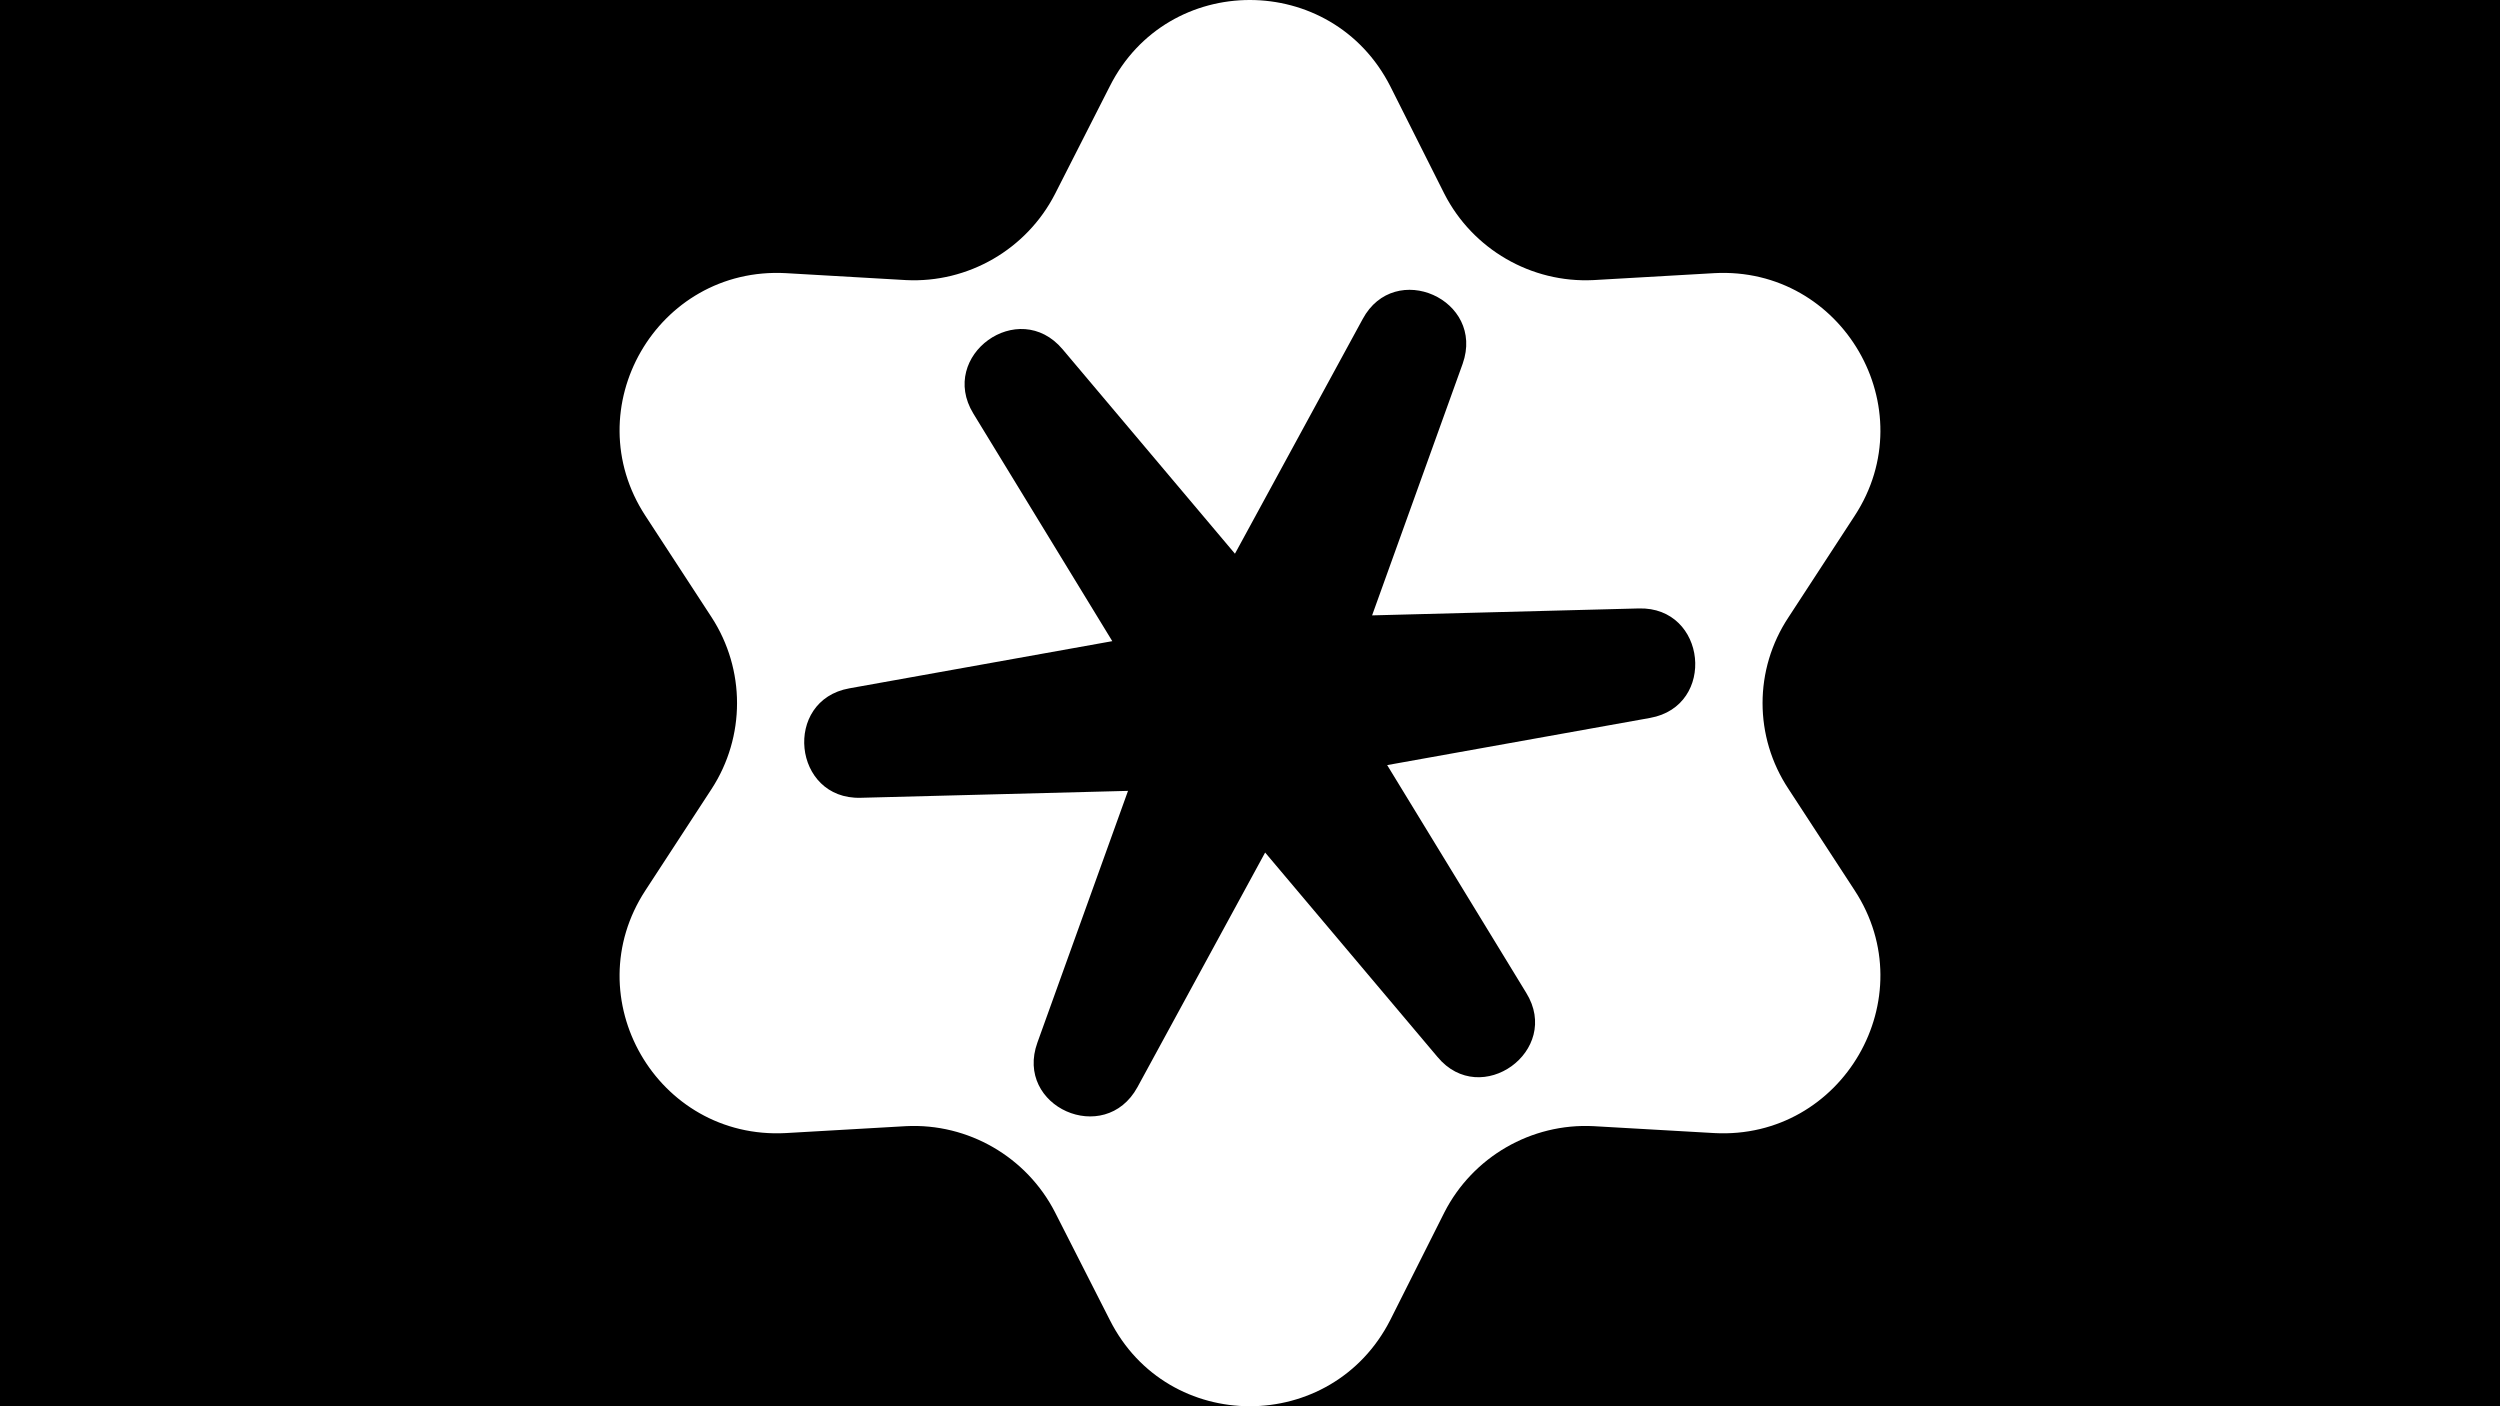 <svg viewBox="0 0 1920 1080" xmlns:xlink="http://www.w3.org/1999/xlink" version="1.1" xmlns="http://www.w3.org/2000/svg" id="Layer_1">
  
  <defs>
    <clipPath id="clippath">
      <rect fill="none" height="1080" width="968.33" x="475.84"></rect>
    </clipPath>
  </defs>
  <rect height="1080" width="1920"></rect>
  <g clip-path="url(#clippath)">
    <path fill="#fff" d="M1267.3,551.36l-201.95,36.23,106.77,174.88c27.54,44.45-34.78,89.38-68.11,49.28l-132.38-157.01-98.07,180.2c-25.13,45.9-94.69,14.98-76.81-34.3l69.56-193.25-205.32,5.31c-52.18,1.45-59.91-74.87-8.7-84.06l201.95-36.23-106.77-174.89c-27.07-44.45,34.78-89.37,68.6-49.28l132.37,157.01,98.08-180.19c24.63-45.9,94.21-14.99,76.81,34.3l-69.56,193.25,204.83-5.33c52.16-1.44,59.91,74.89,8.7,84.07M1373.58,605.94c-26.58-40.09-26.58-91.79,0-131.9l50.73-77.78c54.1-82.61-9.18-191.79-107.74-186.48l-92.76,5.33c-47.82,2.4-92.76-23.68-114.5-66.19l-41.54-82.62c-44.93-88.4-171.02-88.4-215.47,0l-42.03,82.62c-21.76,42.51-66.67,68.6-114.5,66.19l-92.27-5.33c-99.04-5.31-161.85,103.88-107.75,186.48l50.74,77.78c26.08,40.11,26.08,91.8,0,131.9l-50.74,77.78c-54.1,82.62,8.72,191.79,107.75,186.48l92.27-5.31c47.82-2.42,92.74,23.66,114.5,66.17l42.03,82.62c44.45,88.42,170.54,88.42,215.47,0l41.54-82.62c21.74-42.51,66.67-68.6,114.5-66.17l92.76,5.31c98.55,5.31,161.84-103.86,107.74-186.48l-50.73-77.78Z"></path>
  </g>
</svg>